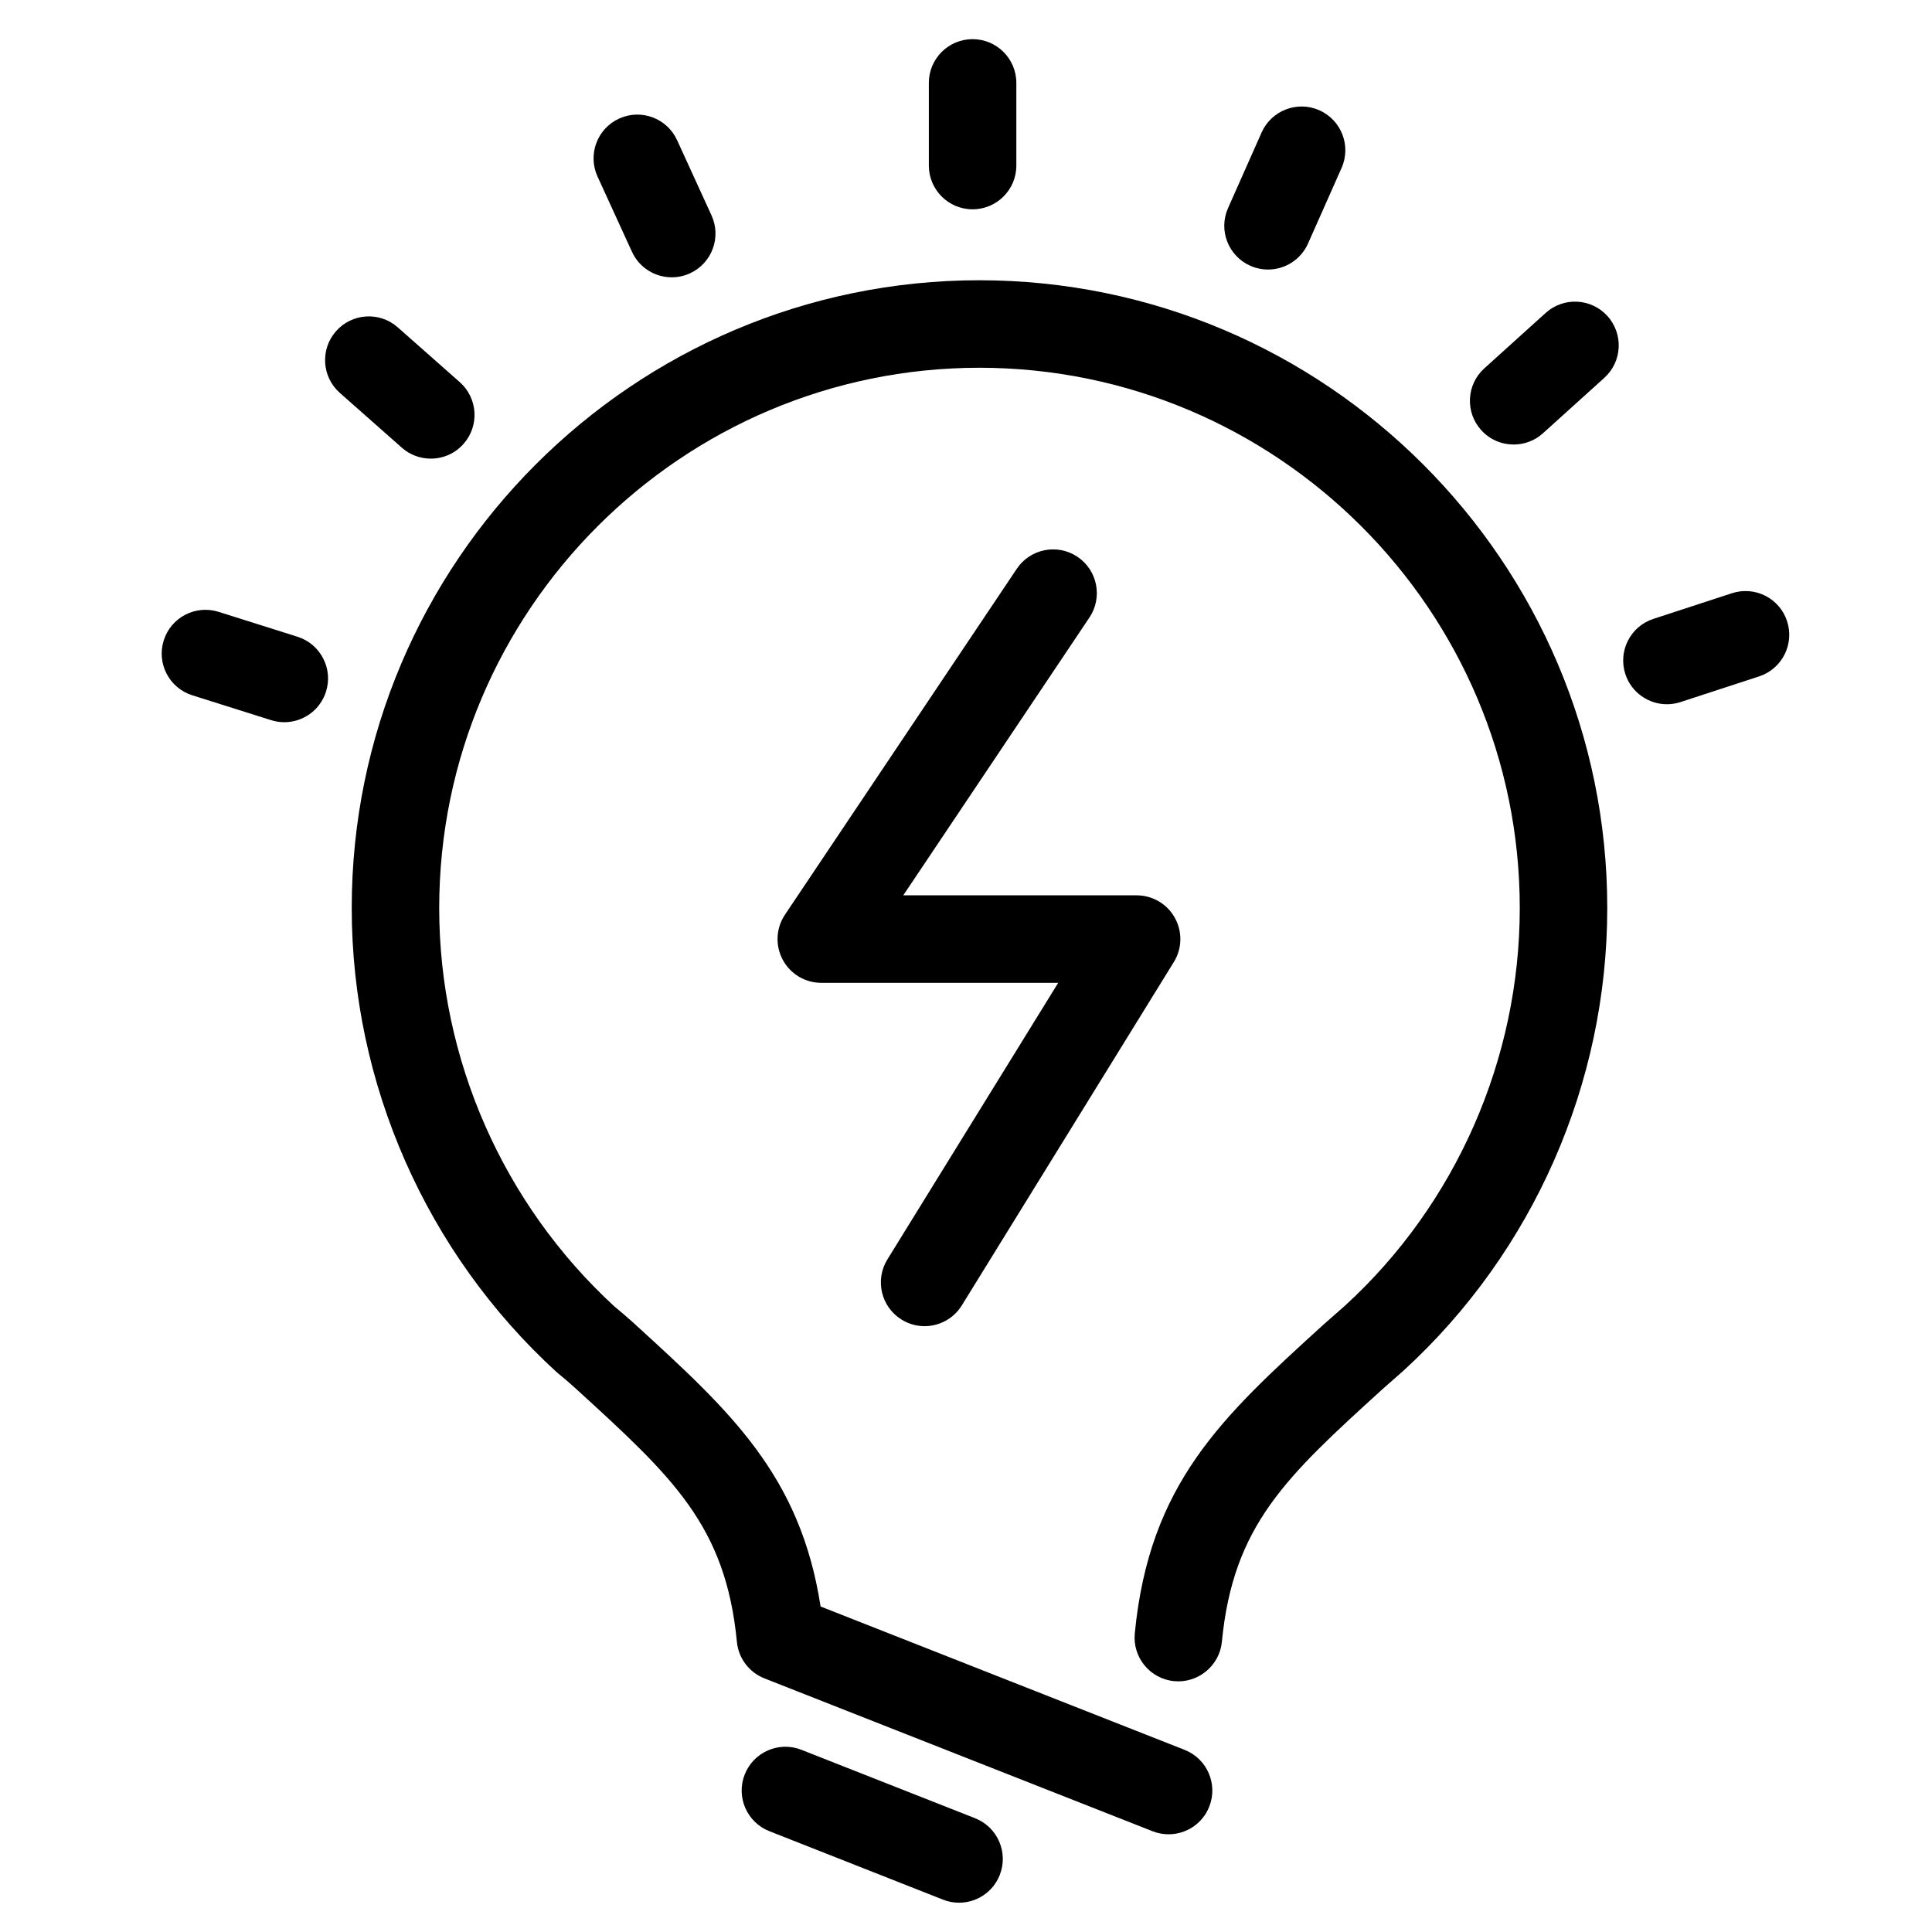 <?xml version="1.0" encoding="UTF-8"?>
<!-- The Best Svg Icon site in the world: iconSvg.co, Visit us! https://iconsvg.co -->
<svg fill="#000000" width="800px" height="800px" version="1.1" viewBox="144 144 512 512" xmlns="http://www.w3.org/2000/svg">
 <g>
  <path d="m455.16 589.52c6.262 0.625 12.035-4.043 12.652-10.426 2.984-30.926 17.031-43.711 42.52-66.914l5.664-4.992c34.285-31.391 53.945-76.07 53.945-122.56 0-91.699-74.641-166.32-166.41-166.36-91.703 0.039-166.32 74.664-166.32 166.36 0 46.57 19.754 91.367 54.195 122.9 0.184 0.16 0.367 0.328 0.555 0.477 1.137 0.906 2.691 2.246 4.141 3.547l0.602 0.543c25.527 23.312 39.598 36.148 42.582 67.012 0.41 4.336 3.234 8.078 7.285 9.676l102.87 40.516c1.395 0.543 2.836 0.805 4.242 0.805 4.629 0 8.996-2.777 10.789-7.34 2.348-5.957-0.582-12.684-6.531-15.031l-96.477-37.996c-5.375-34.809-23.984-51.793-49.137-74.754l-0.703-0.648c-1.738-1.543-3.492-3.051-4.82-4.129-29.496-27.141-46.41-65.594-46.41-105.57 0-78.914 64.223-143.14 143.14-143.18 78.98 0.035 143.22 64.262 143.22 143.18 0 40.004-16.926 78.457-46.23 105.3l-5.82 5.125c-26.785 24.383-46.129 42-49.977 81.82-0.605 6.363 4.055 12.027 10.434 12.641z"/>
  <path d="m356.39 607.72c-5.957-2.359-12.684 0.582-15.031 6.531-2.348 5.957 0.574 12.684 6.531 15.031l46.023 18.145c1.395 0.555 2.836 0.809 4.242 0.809 4.629 0 8.996-2.777 10.789-7.34 2.348-5.957-0.574-12.695-6.531-15.043z"/>
  <path d="m413.34 187.88v-21.91c0-6.398-5.191-11.594-11.594-11.594-6.398 0-11.594 5.191-11.594 11.594v21.906c0 6.398 5.191 11.594 11.594 11.594 6.398 0.004 11.594-5.191 11.594-11.59z"/>
  <path d="m480.04 215.43c4.434 0 8.672-2.57 10.598-6.887l8.887-20.023c2.609-5.852-0.035-12.695-5.887-15.301-5.84-2.59-12.695 0.043-15.301 5.891l-8.887 20.02c-2.609 5.859 0.035 12.699 5.887 15.301 1.535 0.672 3.125 1 4.703 1z"/>
  <path d="m569.99 227.76c-4.281-4.746-11.617-5.133-16.371-0.832l-16.254 14.688c-4.754 4.289-5.125 11.621-0.832 16.371 2.281 2.531 5.438 3.816 8.609 3.816 2.769 0 5.547-0.984 7.762-2.984l16.254-14.688c4.758-4.289 5.121-11.613 0.832-16.371z"/>
  <path d="m602.98 301.21-20.828 6.805c-6.09 1.992-9.406 8.535-7.418 14.629 1.602 4.887 6.141 7.988 11.016 7.988 1.191 0 2.414-0.188 3.598-0.574l20.828-6.805c6.09-1.992 9.406-8.543 7.418-14.629-1.984-6.086-8.512-9.398-14.613-7.414z"/>
  <path d="m222.83 312.74-20.898-6.594c-6.113-1.926-12.625 1.465-14.543 7.57-1.926 6.113 1.461 12.617 7.566 14.543l20.898 6.59c1.156 0.367 2.336 0.543 3.492 0.543 4.922 0 9.484-3.16 11.051-8.105 1.93-6.113-1.465-12.625-7.566-14.547z"/>
  <path d="m250.49 262.64c2.203 1.953 4.945 2.902 7.668 2.902 3.211 0 6.398-1.316 8.691-3.914 4.242-4.789 3.785-12.117-1.008-16.359l-16.426-14.516c-4.789-4.242-12.117-3.793-16.359 1.012-4.242 4.789-3.785 12.117 1.008 16.359z"/>
  <path d="m322.02 217.49c1.621 0 3.254-0.336 4.82-1.051 5.82-2.664 8.383-9.543 5.719-15.359l-9.125-19.938c-2.668-5.828-9.551-8.387-15.363-5.715-5.82 2.656-8.383 9.539-5.719 15.359l9.125 19.938c1.945 4.258 6.152 6.766 10.543 6.766z"/>
  <path d="m382.93 493.71c1.906 1.18 4.016 1.738 6.09 1.738 3.883 0 7.68-1.961 9.871-5.504l56.184-90.988c2.215-3.578 2.312-8.066 0.262-11.742-2.043-3.672-5.914-5.941-10.121-5.941h-61.84l49.34-73.633c3.559-5.316 2.141-12.52-3.18-16.082-5.332-3.57-12.523-2.141-16.078 3.18l-61.441 91.672c-2.379 3.559-2.609 8.133-0.594 11.91 2.008 3.785 5.945 6.141 10.23 6.141h62.781l-45.266 73.297c-3.363 5.449-1.676 12.586 3.762 15.953z"/>
 </g>
</svg>